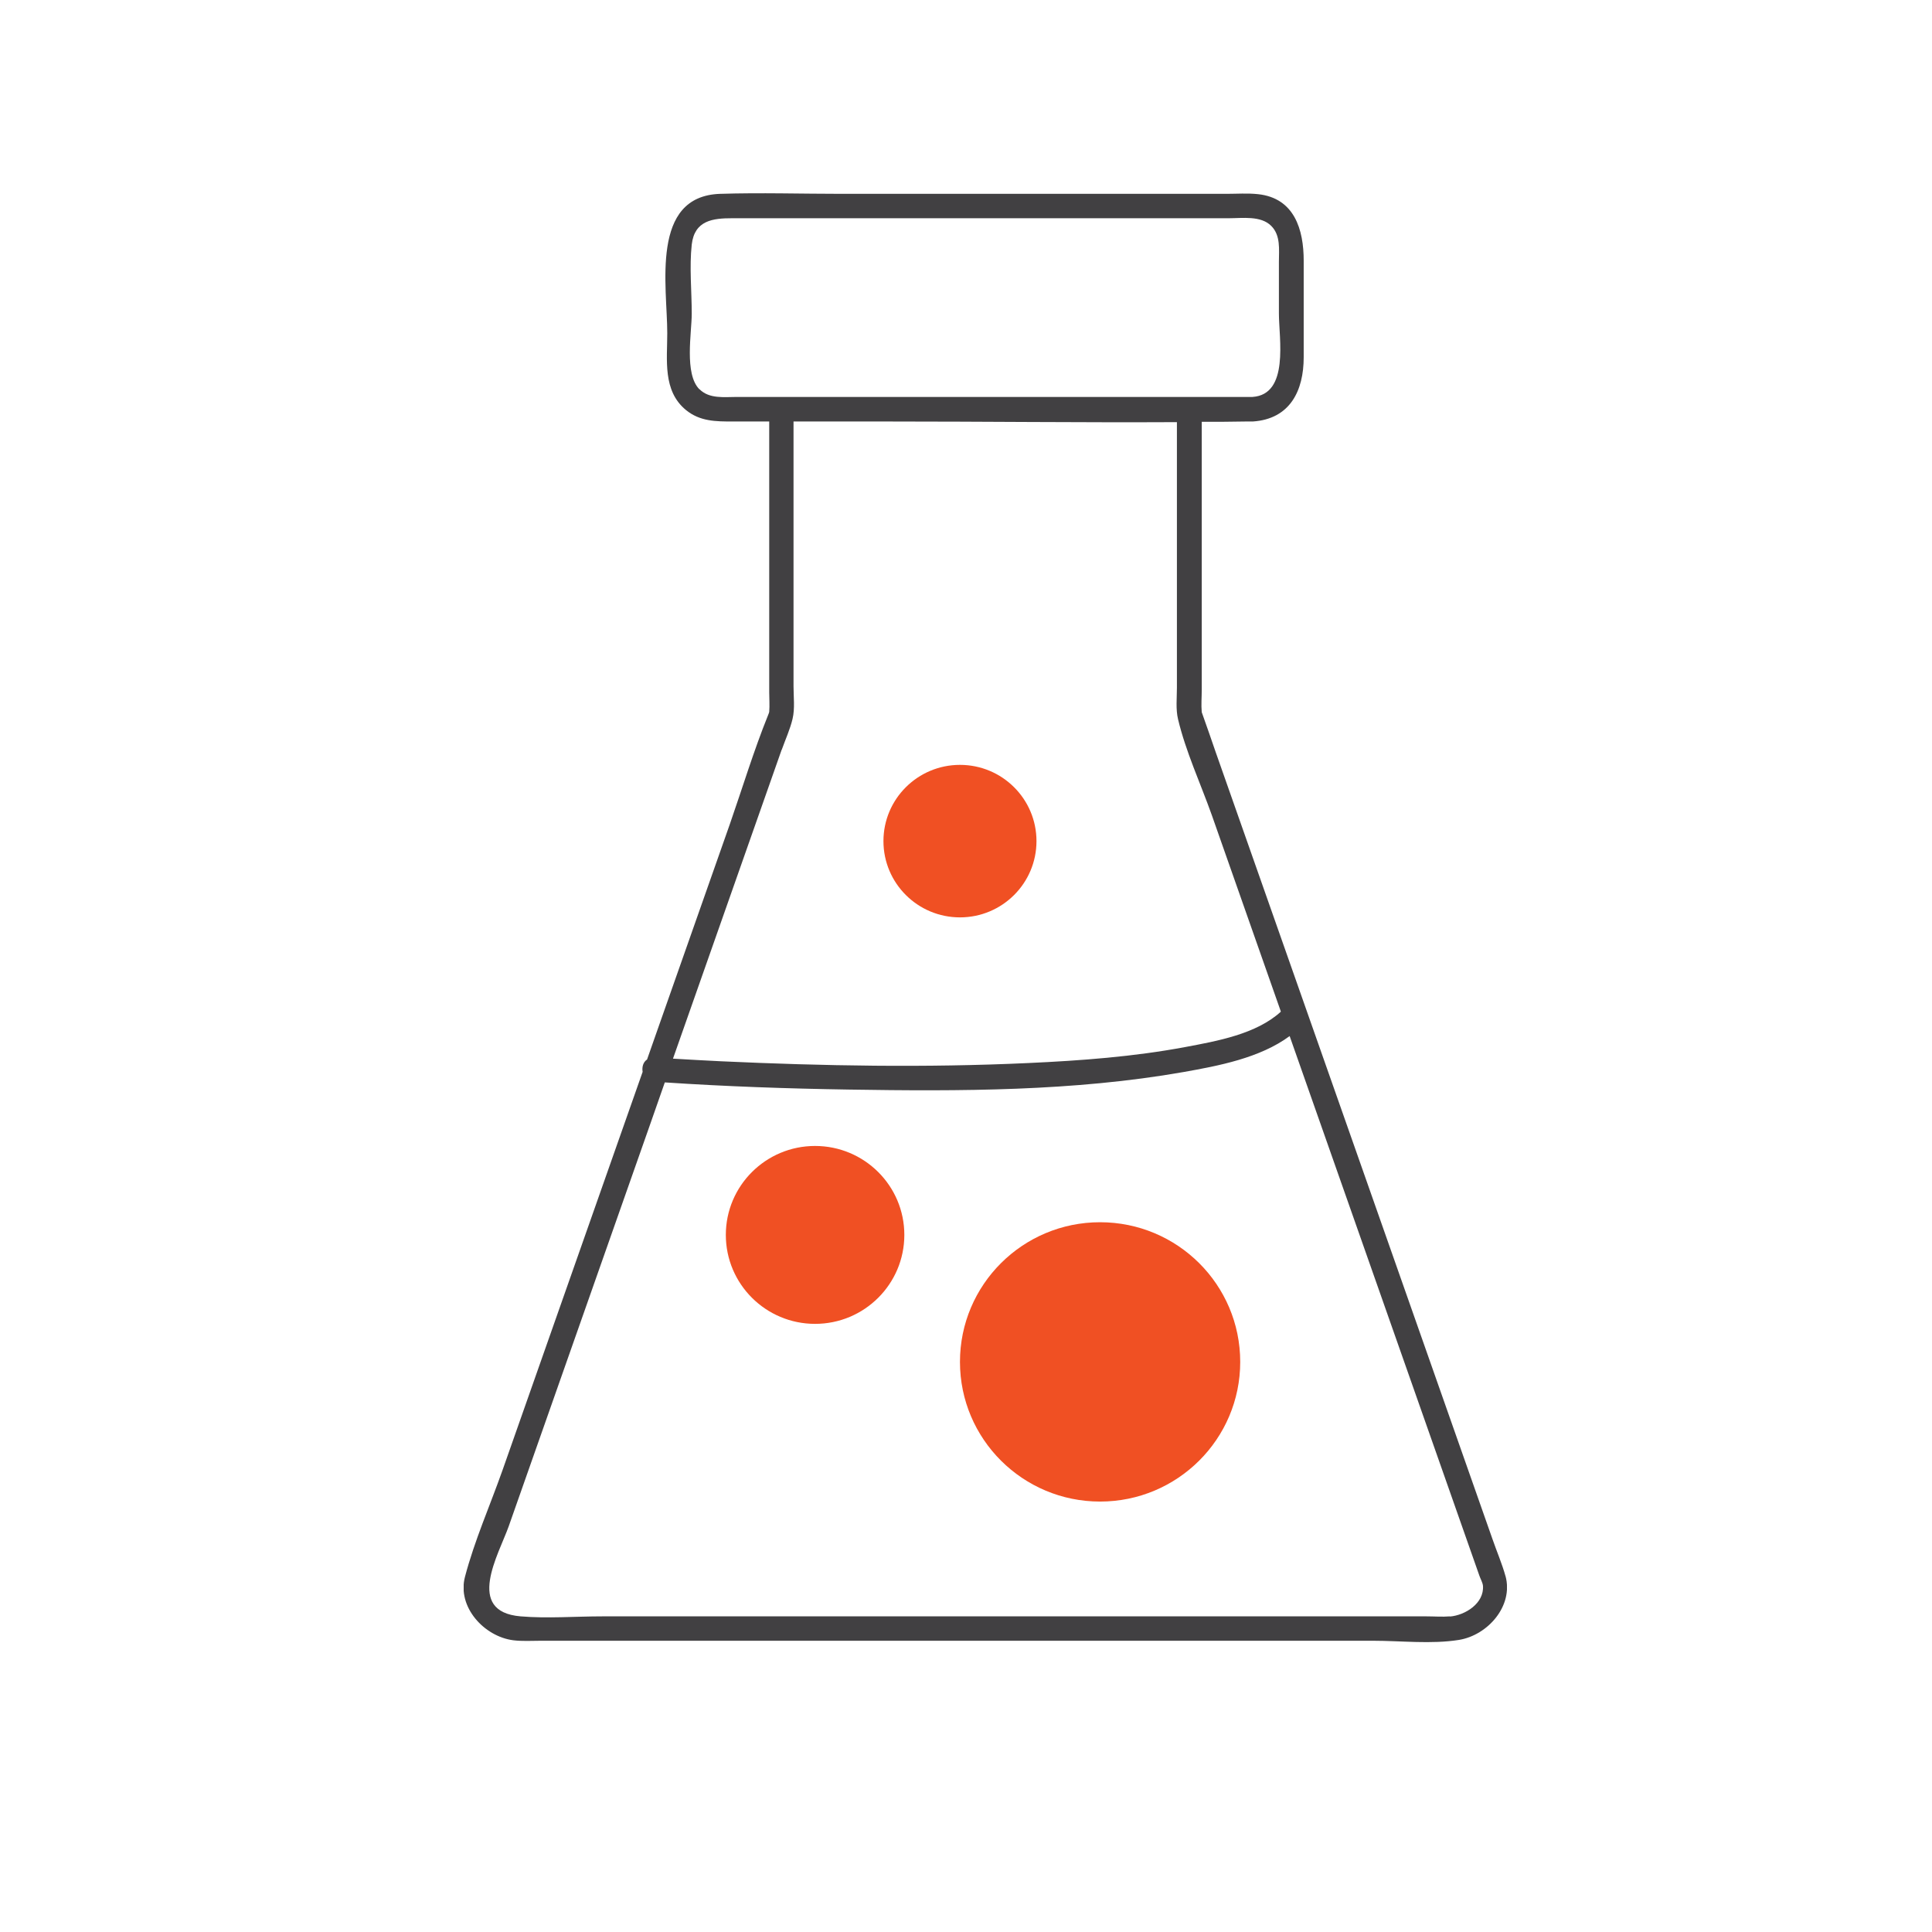 <svg width="48" height="48" viewBox="0 0 48 48" fill="none" xmlns="http://www.w3.org/2000/svg">
<g clip-path="url(#clip0_1935_1434)">
<path d="M37.404 39.16C37.318 38.849 37.185 38.542 37.079 38.235C35.928 34.963 34.777 31.687 33.626 28.415C32.483 25.167 31.34 21.915 30.197 18.668C30.091 18.361 29.986 18.054 29.877 17.751C29.865 17.722 29.86 17.706 29.857 17.694C29.84 17.512 29.857 17.323 29.857 17.141V10.48C30.221 10.48 30.582 10.48 30.947 10.472C31.008 10.472 31.064 10.472 31.125 10.472C32.053 10.411 32.39 9.704 32.39 8.876V6.476C32.39 5.709 32.163 4.921 31.255 4.824C30.995 4.796 30.728 4.816 30.468 4.816H20.919C19.91 4.816 18.897 4.784 17.892 4.816C16.149 4.873 16.578 7.115 16.578 8.278C16.578 8.941 16.461 9.708 17.04 10.185C17.389 10.472 17.786 10.472 18.208 10.472H19.111V17.197C19.111 17.355 19.124 17.524 19.111 17.686C19.108 17.702 19.099 17.73 19.083 17.767C18.727 18.648 18.447 19.573 18.135 20.469C17.539 22.162 16.943 23.858 16.347 25.551C16.258 25.809 16.165 26.064 16.076 26.323C15.978 26.387 15.946 26.512 15.966 26.63C14.807 29.93 13.644 33.23 12.485 36.526C12.177 37.399 11.787 38.279 11.552 39.176C11.354 39.923 12.027 40.659 12.752 40.752C12.975 40.78 13.21 40.764 13.433 40.764H34.116C34.805 40.764 35.563 40.853 36.248 40.743C36.966 40.626 37.606 39.895 37.404 39.156V39.16ZM17.377 9.672C16.996 9.292 17.186 8.266 17.186 7.793C17.186 7.232 17.125 6.634 17.186 6.077C17.255 5.471 17.717 5.422 18.191 5.422H30.533C30.87 5.422 31.324 5.353 31.583 5.612C31.822 5.85 31.774 6.202 31.774 6.509V7.789C31.774 8.407 32.037 9.801 31.117 9.862H18.305C17.993 9.862 17.624 9.914 17.381 9.672H17.377ZM19.424 18.623C19.513 18.373 19.63 18.118 19.691 17.86C19.752 17.601 19.715 17.314 19.715 17.052V10.472H22.054C24.45 10.472 26.845 10.5 29.24 10.488V17.084C29.24 17.343 29.208 17.621 29.269 17.872C29.459 18.672 29.828 19.468 30.104 20.243L31.818 25.119C31.818 25.119 31.818 25.127 31.822 25.135C31.214 25.692 30.233 25.866 29.455 26.012C28.166 26.254 26.853 26.351 25.544 26.411C23.003 26.529 20.453 26.484 17.912 26.367C17.515 26.347 17.117 26.326 16.72 26.302C17.62 23.745 18.52 21.184 19.42 18.627L19.424 18.623ZM36.025 40.158C35.835 40.174 35.632 40.158 35.442 40.158H14.965C14.296 40.158 13.599 40.214 12.934 40.158C11.544 40.041 12.391 38.619 12.639 37.92C13.814 34.583 14.985 31.247 16.161 27.91C16.278 27.571 16.4 27.231 16.517 26.892C18.037 26.993 19.561 27.046 21.081 27.07C23.846 27.114 26.675 27.114 29.407 26.634C30.274 26.48 31.303 26.286 32.041 25.741L35.673 36.07C36.033 37.096 36.394 38.122 36.755 39.148C36.779 39.221 36.836 39.318 36.844 39.398C36.877 39.835 36.402 40.13 36.025 40.162V40.158Z" fill="#414042"/>
<path d="M23.85 22.792C24.9 22.792 25.751 21.944 25.751 20.897C25.751 19.851 24.9 19.003 23.85 19.003C22.8 19.003 21.949 19.851 21.949 20.897C21.949 21.944 22.8 22.792 23.85 22.792Z" fill="#F05023"/>
<path d="M27.331 37.306C29.254 37.306 30.813 35.752 30.813 33.836C30.813 31.919 29.254 30.366 27.331 30.366C25.409 30.366 23.85 31.919 23.85 33.836C23.85 35.752 25.409 37.306 27.331 37.306Z" fill="#F05023"/>
<path d="M20.25 32.891C21.475 32.891 22.468 31.901 22.468 30.681C22.468 29.461 21.475 28.471 20.25 28.471C19.026 28.471 18.033 29.461 18.033 30.681C18.033 31.901 19.026 32.891 20.25 32.891Z" fill="#F05023"/>
</g>
<defs>
<clipPath id="clip0_1935_1434">
<rect width="25.92" height="36" fill="white" transform="translate(11.52 4.8)"/>
</clipPath>
</defs>
</svg>
